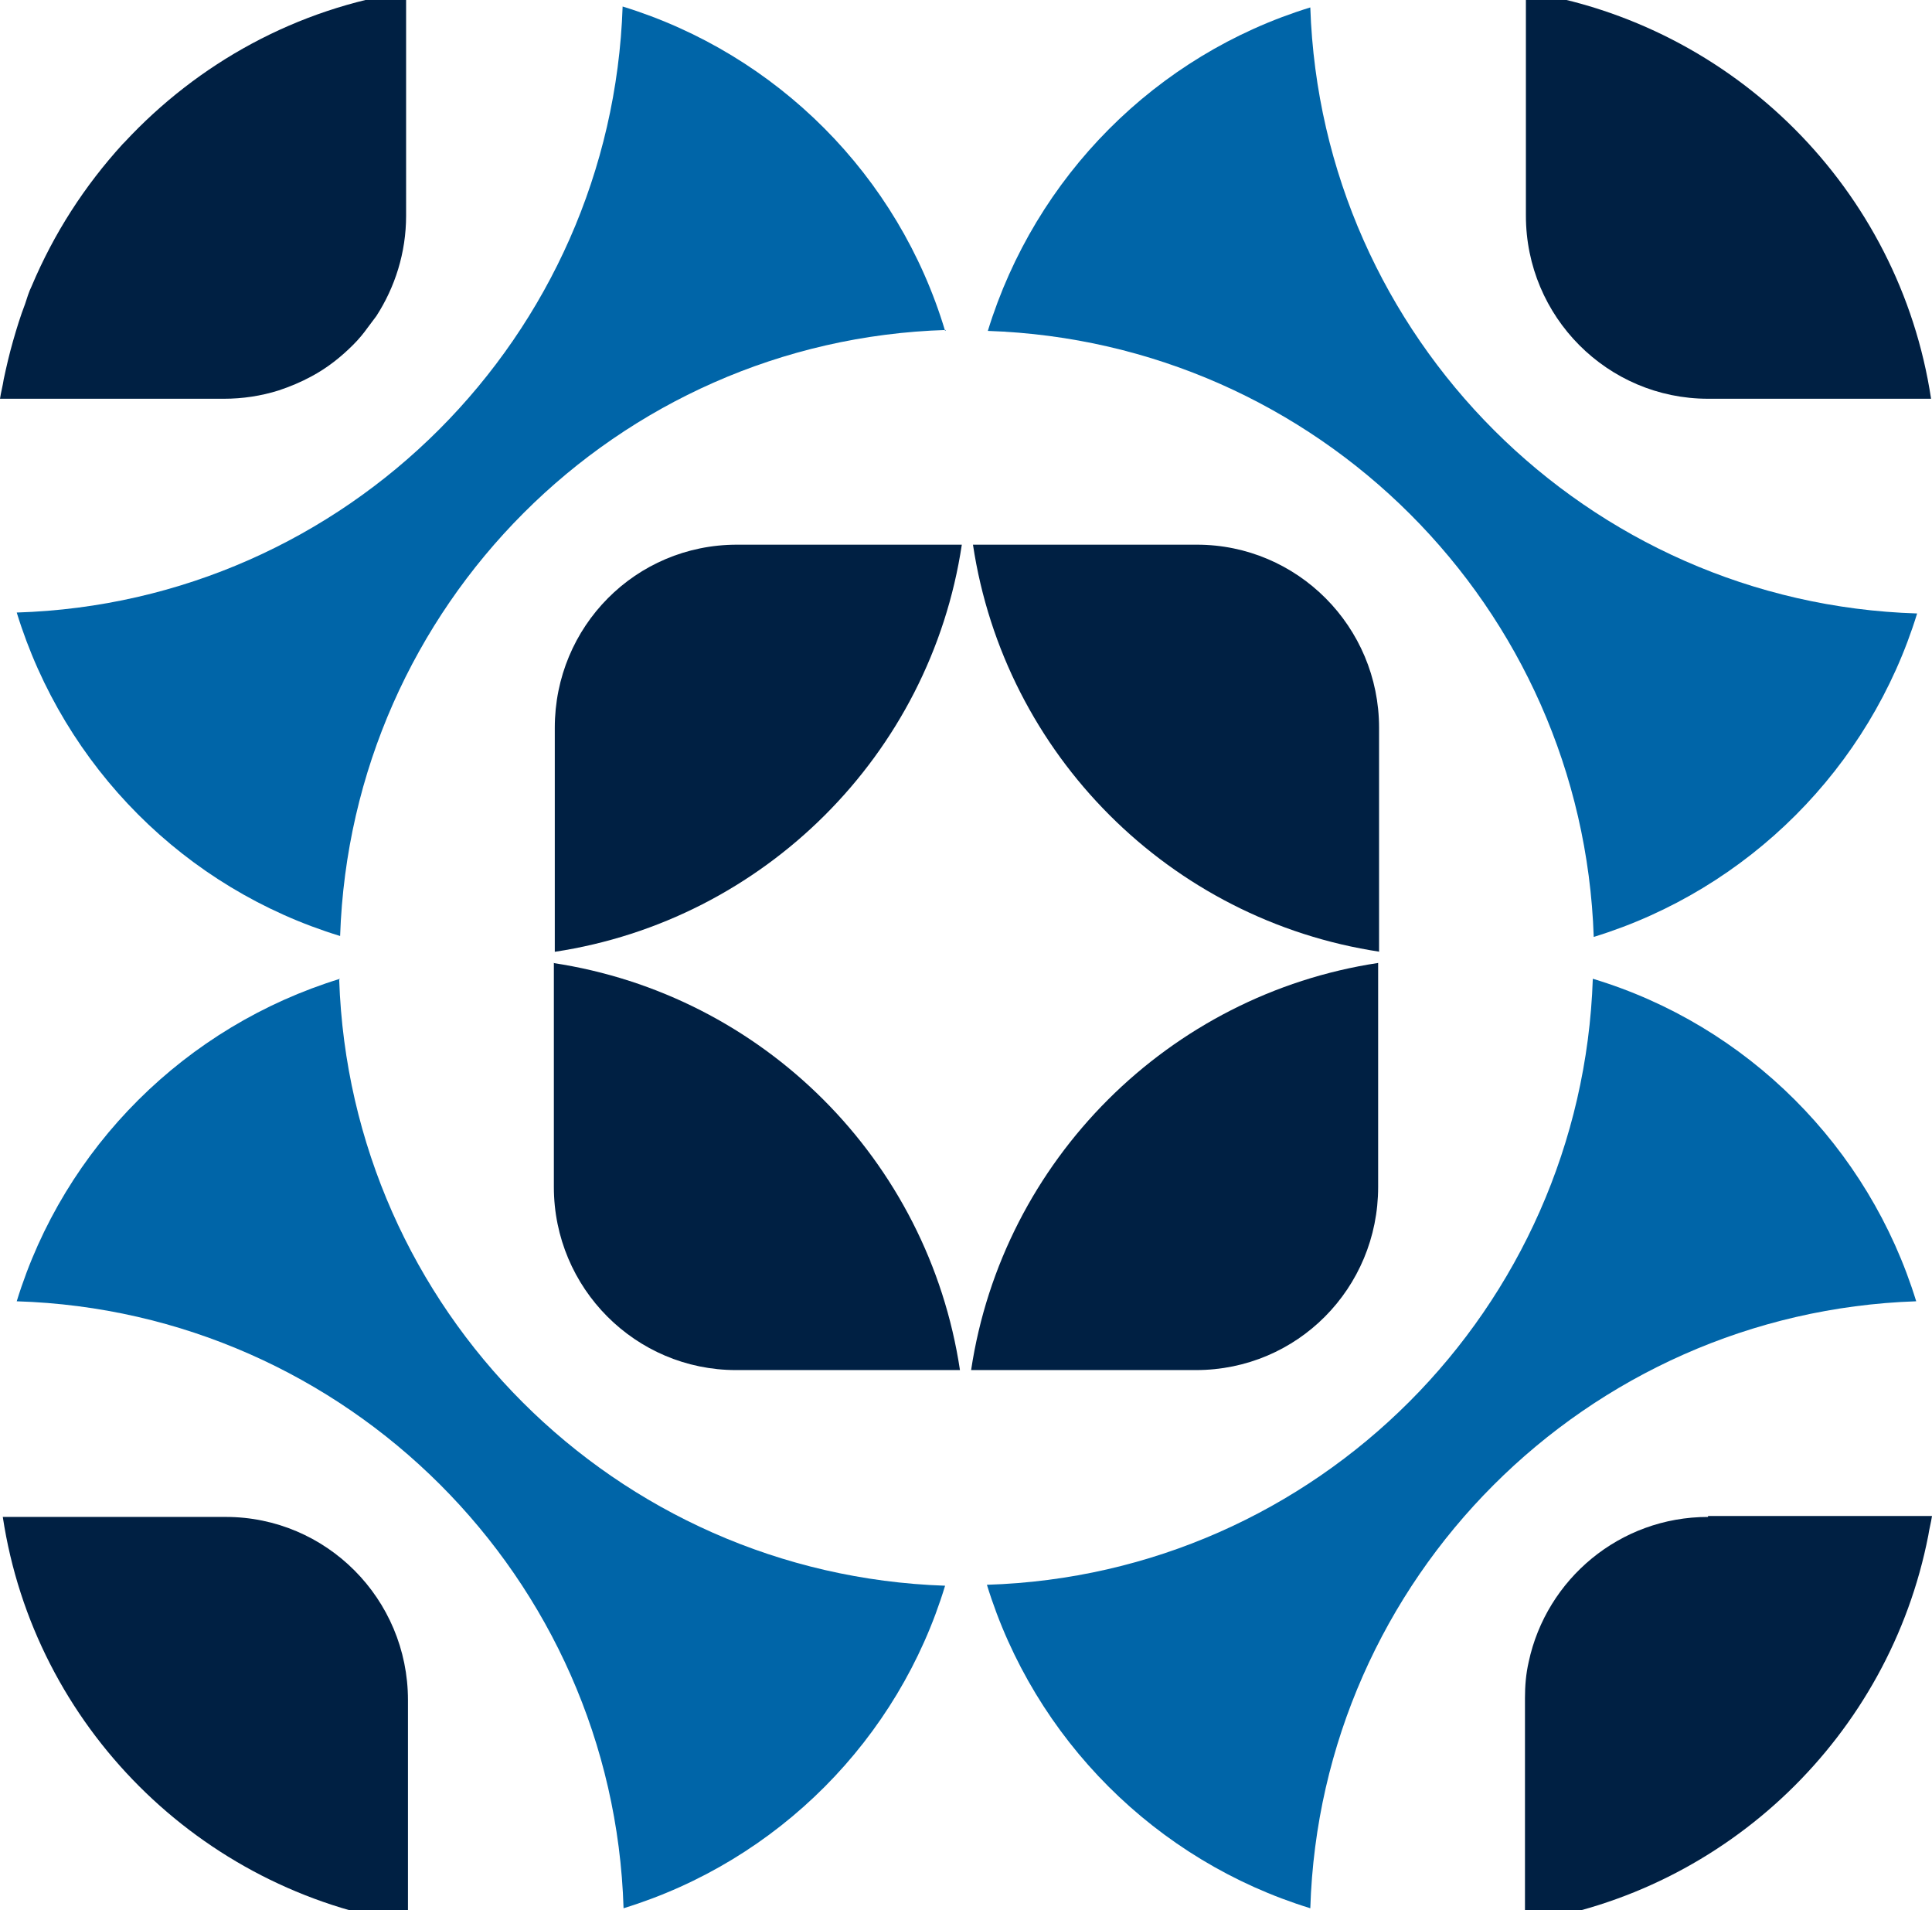 <?xml version="1.0" encoding="UTF-8"?>
<svg id="Layer_1" xmlns="http://www.w3.org/2000/svg" version="1.1" viewBox="0 0 207.9 205.5">
  <!-- Generator: Adobe Illustrator 29.8.1, SVG Export Plug-In . SVG Version: 2.1.1 Build 2)  -->
  <defs>
    <style>
      .st0 {
        fill: #0065a8;
      }

      .st1 {
        fill: #002043;
      }
    </style>
  </defs>
  <path class="st0" d="M171.5,100.8c16.6-5.1,29.7-18.2,34.8-34.8-35.5-1.1-64.1-29.7-65.3-65.2-16.6,5.1-29.6,18.2-34.7,34.8,35.5,1.2,64,29.7,65.2,65.2"/>
  <path class="st0" d="M101.7,35.6C96.7,18.9,83.6,5.8,67,.7c-1.2,35.5-29.7,64.1-65.2,65.2,5.1,16.6,18.1,29.7,34.8,34.8,1.2-35.5,29.7-64.1,65.2-65.2"/>
  <path class="st0" d="M206.2,140c-5.1-16.6-18.2-29.7-34.8-34.7-1.2,35.5-29.7,64.1-65.2,65.2,5.1,16.6,18.2,29.7,34.8,34.8,1.1-35.5,29.7-64.1,65.2-65.3"/>
  <path class="st0" d="M36.6,105.3c-16.6,5.1-29.7,18.1-34.8,34.7,35.5,1.1,64.2,29.7,65.3,65.3,16.6-5.1,29.6-18.2,34.6-34.7-35.5-1.2-64-29.7-65.2-65.2"/>
  <path class="st1" d="M148.4,102.4v-24.1c0-10.9-8.8-19.7-19.6-19.7h-24.1c3.4,22.6,21.2,40.4,43.8,43.8"/>
  <path class="st1" d="M103.4,58.6h-24.1c-10.9,0-19.6,8.8-19.6,19.7v24.1c22.5-3.4,40.4-21.2,43.8-43.8"/>
  <path class="st1" d="M104.6,147.4h24.1c10.9,0,19.6-8.8,19.6-19.7v-24.1c-22.5,3.4-40.4,21.2-43.8,43.8"/>
  <path class="st1" d="M59.6,103.6v24.1c0,10.9,8.8,19.7,19.6,19.7h24.1c-3.4-22.6-21.2-40.4-43.8-43.8"/>
  <path class="st1" d="M164.2-.9v24.1c0,10.9,8.8,19.7,19.6,19.7h24c-3.4-22.5-21.2-40.3-43.7-43.8"/>
  <path class="st1" d="M43.9-.9C31.9.9,21.3,6.8,13.4,15.3c0,0-.1.1-.2.2-4.1,4.5-7.4,9.6-9.8,15.3-.3.6-.5,1.3-.7,1.9-.5,1.3-.9,2.6-1.3,4s-.7,2.7-1,4.1c-.1.7-.3,1.4-.4,2.1h24.1c2,0,4-.3,5.9-.9,1.2-.4,2.4-.9,3.5-1.5,1.7-.9,3.2-2.1,4.5-3.4.6-.6,1.1-1.2,1.6-1.9.3-.4.6-.8.9-1.2,2-3.1,3.2-6.8,3.2-10.8V-.9h0Z"/>
  <path class="st1" d="M43.9,206.9v-24c0-10.9-8.8-19.7-19.6-19.7H.3c3.4,22.5,21.2,40.2,43.6,43.7"/>
  <path class="st1" d="M183.8,163.2c-9.5,0-17.4,6.7-19.3,15.6-.3,1.3-.4,2.6-.4,3.9v24.1c21.8-3.3,39.2-20.1,43.4-41.6.1-.7.3-1.4.4-2.1h-24.1Z"/>
</svg>